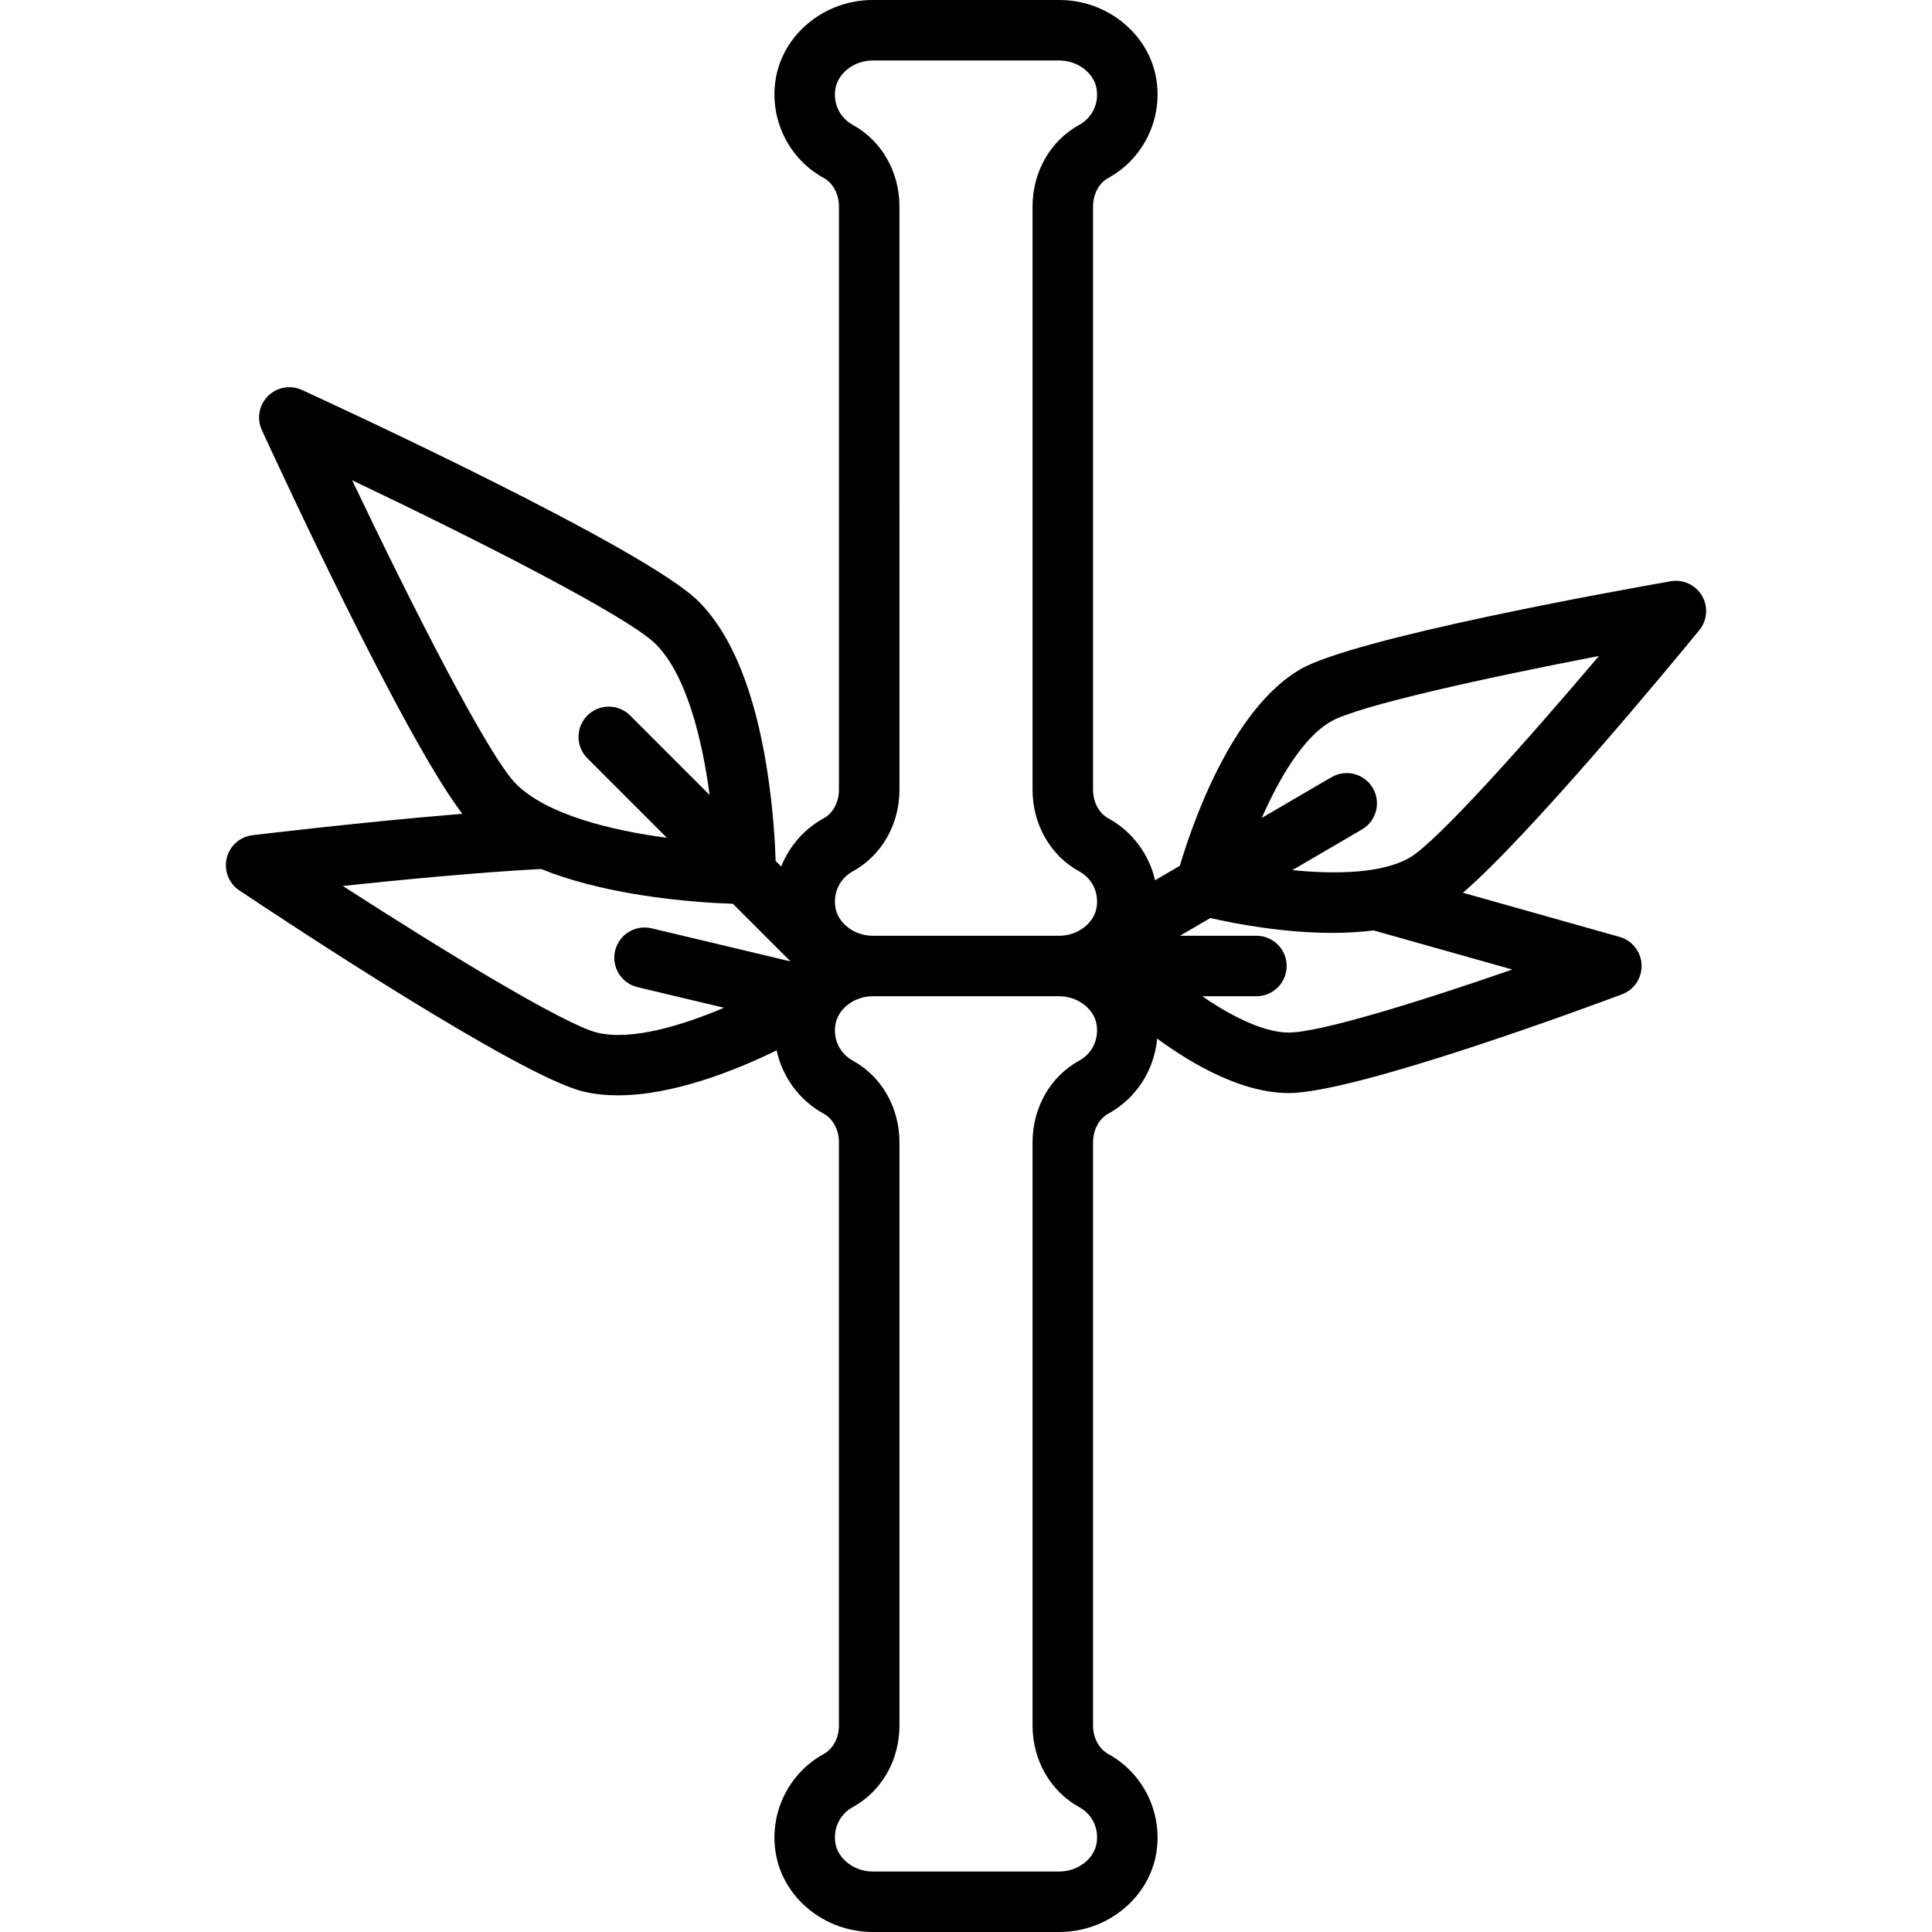 <?xml version="1.0" encoding="iso-8859-1"?>
<!-- Generator: Adobe Illustrator 19.0.0, SVG Export Plug-In . SVG Version: 6.00 Build 0)  -->
<svg version="1.1" id="Layer_1" xmlns="http://www.w3.org/2000/svg" xmlns:xlink="http://www.w3.org/1999/xlink" x="0px" y="0px"
	 viewBox="0 0 512 512" style="enable-background:new 0 0 512 512;" xml:space="preserve">
<g>
	<g>
		<path d="M450.323,167.022c2.127-2.592,2.416-6.234,0.725-9.128c-1.692-2.896-5.007-4.433-8.307-3.852
			c-13.896,2.438-83.936,15.023-98.219,23.366c-18.267,10.671-28.713,41.424-31.852,52.035l-6.561,3.832
			c-1.591-6.866-6.008-12.92-12.41-16.424c-2.448-1.339-4.029-4.296-4.029-7.532V54.698c0-3.237,1.581-6.194,4.029-7.532
			c9.337-5.108,14.455-15.64,12.736-26.206C304.491,9.011,293.444,0,280.739,0h-49.476c-12.705,0-23.752,9.011-25.696,20.959
			c-1.719,10.566,3.399,21.098,12.736,26.206c2.447,1.338,4.029,4.296,4.029,7.533v154.62c0,3.237-1.581,6.193-4.029,7.533
			c-5.245,2.87-9.158,7.451-11.276,12.789l-1.468-1.468c-0.154-4.74-0.656-13.924-2.297-24.315
			c-3.279-20.766-9.376-35.731-18.123-44.477c-13.97-13.971-95.827-51.772-105.115-56.036c-3.046-1.398-6.642-0.754-9.014,1.617
			c-2.372,2.371-3.015,5.967-1.617,9.014c3.994,8.701,37.424,81.095,53.119,101.69c-27.112,2.223-55.248,5.635-55.606,5.679
			c-3.329,0.405-6.052,2.839-6.829,6.101s0.558,6.662,3.347,8.524c12.279,8.199,74.385,49.303,91.177,53.3
			c2.923,0.696,6.007,1.005,9.18,1.005c14.497,0,30.824-6.454,42.038-11.91c1.518,7.014,5.969,13.22,12.483,16.784
			c2.447,1.338,4.029,4.296,4.029,7.533v154.62c0,3.237-1.581,6.193-4.029,7.532c-9.335,5.108-14.454,15.639-12.736,26.205
			c1.943,11.95,12.99,20.961,25.696,20.961h49.478c12.706,0,23.753-9.011,25.696-20.961c1.718-10.565-3.401-21.096-12.736-26.204
			c-2.448-1.339-4.029-4.296-4.029-7.532V302.682c0-3.237,1.581-6.194,4.029-7.533c7.467-4.085,12.224-11.642,12.955-19.908
			c9.554,6.993,22.599,14.43,34.858,14.43c18.035,0,81.185-23.486,88.326-26.164c3.245-1.216,5.341-4.381,5.195-7.844
			c-0.145-3.462-2.499-6.439-5.835-7.379l-41.501-11.696C405.842,220.87,442.39,176.69,450.323,167.022z M93.32,127.272
			c32.971,15.7,73.091,36.056,80.481,43.446c8.161,8.161,12.305,25.285,14.256,39.954l-21.058-21.058
			c-3.13-3.131-8.206-3.131-11.337,0c-3.131,3.131-3.131,8.207,0,11.337l21.074,21.074c-14.663-1.943-31.786-6.087-39.969-14.271
			C129.377,200.364,109.021,160.244,93.32,127.272z M172.669,246.012c-4.304-1.025-8.63,1.634-9.655,5.942
			c-1.025,4.308,1.634,8.63,5.942,9.655l22.905,5.455c-11.296,4.799-24.528,8.756-33.546,6.608
			c-8.643-2.058-40.842-21.706-67.465-38.888c15.316-1.625,35.885-3.605,52.532-4.496c7.387,2.984,16.242,5.302,26.524,6.925
			c10.391,1.641,19.576,2.143,24.315,2.297l15.27,15.27L172.669,246.012z M286.003,281.083
			c-7.628,4.174-12.366,12.451-12.366,21.599v154.62c0,9.149,4.738,17.425,12.366,21.599c3.438,1.88,5.245,5.635,4.607,9.565
			c-0.684,4.206-5.02,7.502-9.87,7.502h-49.478c-4.851,0-9.186-3.295-9.87-7.5c-0.639-3.93,1.169-7.685,4.607-9.567
			c7.628-4.174,12.366-12.449,12.366-21.599v-154.62c0-9.149-4.738-17.425-12.365-21.599c-3.438-1.881-5.246-5.635-4.607-9.565
			c0.684-4.206,5.02-7.5,9.87-7.5h49.476c4.851,0,9.186,3.295,9.87,7.501C291.248,275.447,289.441,279.202,286.003,281.083z
			 M290.61,240.483c-0.684,4.206-5.02,7.501-9.87,7.501h-0.001h-49.476h-0.001c-4.851,0-9.186-3.295-9.87-7.5
			c-0.639-3.931,1.168-7.686,4.606-9.567c7.628-4.174,12.366-12.449,12.366-21.599V54.698c0-9.149-4.738-17.425-12.365-21.599
			c-3.438-1.881-5.246-5.635-4.607-9.566c0.684-4.206,5.02-7.5,9.87-7.5h49.476c4.851,0,9.186,3.295,9.87,7.502
			c0.639,3.929-1.168,7.684-4.607,9.565c-7.625,4.173-12.364,12.449-12.364,21.598v154.62c0,9.149,4.738,17.425,12.366,21.599
			C289.441,232.798,291.248,236.553,290.61,240.483z M400.779,256.933c-23.944,8.306-50.855,16.704-59.267,16.704
			c-5.797,0-13.896-3.414-22.891-9.62h14.34c4.427,0,8.017-3.589,8.017-8.017s-3.589-8.017-8.017-8.017h-20.245l8.041-4.697
			c6.103,1.402,18.972,3.934,32.313,3.934c3.654,0,7.34-0.196,10.934-0.651L400.779,256.933z M373.64,227.254
			c-7.336,4.285-19.848,4.464-31.154,3.339l18.451-10.778c3.823-2.233,5.112-7.143,2.879-10.966
			c-2.233-3.823-7.143-5.113-10.966-2.879l-18.461,10.784c4.575-10.404,10.883-21.218,18.22-25.504
			c7.211-4.211,41.662-11.743,71.132-17.407C404.332,196.733,380.85,223.043,373.64,227.254z"/>
	</g>
</g>
<g>
</g>
<g>
</g>
<g>
</g>
<g>
</g>
<g>
</g>
<g>
</g>
<g>
</g>
<g>
</g>
<g>
</g>
<g>
</g>
<g>
</g>
<g>
</g>
<g>
</g>
<g>
</g>
<g>
</g>
</svg>
